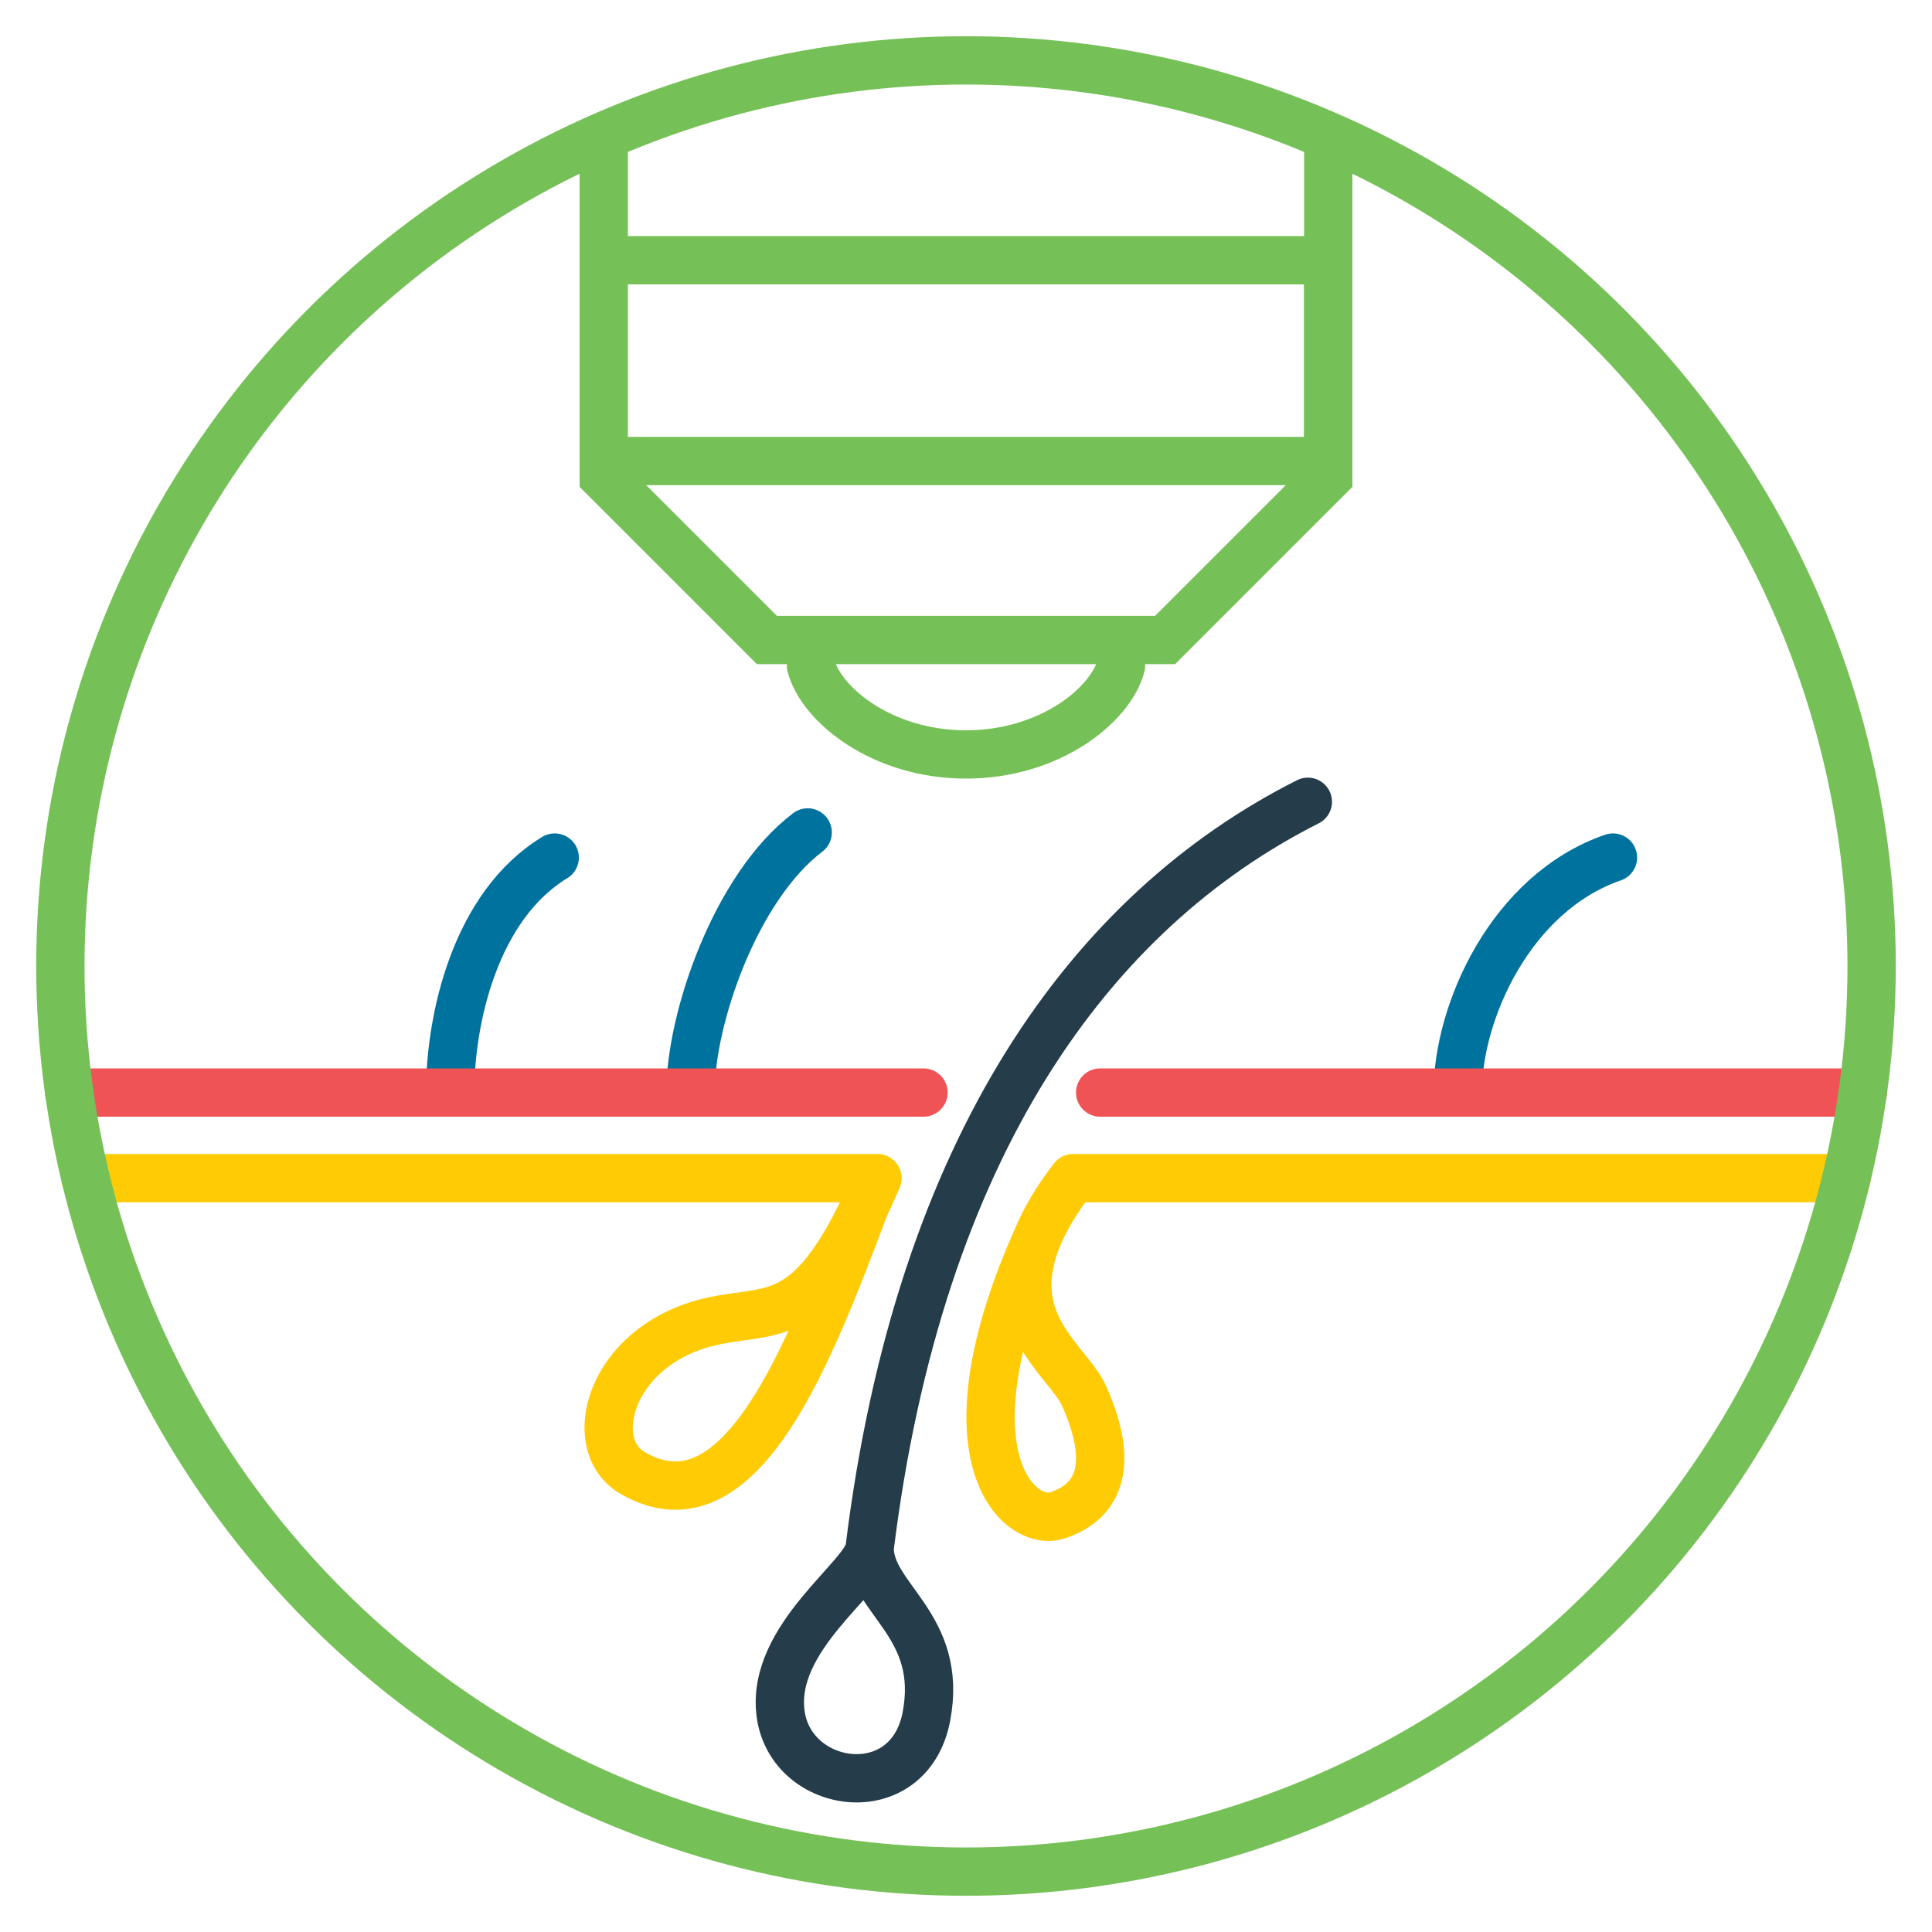 <?xml version="1.0" encoding="UTF-8"?> <svg xmlns="http://www.w3.org/2000/svg" id="a" viewBox="0 0 160 160"><path d="M92.84,55.12c-.84,3.25-5.89,7.36-12.84,7.36-6.95,0-12-4.12-12.84-7.36" fill="none" stroke="#75c157" stroke-linecap="round" stroke-miterlimit="10" stroke-width="4"></path><path d="M120.72,90.48c0-6.68,4.41-16.55,12.86-19.46" fill="none" stroke="#00729e" stroke-linecap="round" stroke-miterlimit="10" stroke-width="4"></path><path d="M57.18,90.48c0-6.11,3.73-17.01,9.71-21.54" fill="none" stroke="#00729e" stroke-linecap="round" stroke-miterlimit="10" stroke-width="4"></path><path d="M37.28,90.48c0-6.11,2.08-15.47,8.66-19.46" fill="none" stroke="#00729e" stroke-linecap="round" stroke-miterlimit="10" stroke-width="4"></path><path d="M7.07,97.57h65.6c-5.54,12.97-8.73,10.56-14.21,11.98-7.97,2.07-10.1,10.1-6.06,12.44,8.93,5.17,14.64-9.96,19.19-22.02" fill="none" stroke="#ffcb05" stroke-linecap="round" stroke-linejoin="round" stroke-width="4"></path><path d="M152.93,97.57h-64.06c-8.28,10.81-.65,14.54.92,18.06,2.69,6.05.95,8.83-2.23,9.87s-9.81-4.94-1.5-23.33" fill="none" stroke="#ffcb05" stroke-linecap="round" stroke-linejoin="round" stroke-width="4"></path><line x1="5.73" y1="90.48" x2="76.48" y2="90.48" fill="none" stroke="#f05356" stroke-linecap="round" stroke-miterlimit="10" stroke-width="4"></line><line x1="91.11" y1="90.48" x2="154.27" y2="90.48" fill="none" stroke="#f05356" stroke-linecap="round" stroke-miterlimit="10" stroke-width="4"></line><path d="M108.31,66.4c-17.91,9.03-32.16,28.42-36.29,61.81-.27,2.39-8.24,7.4-7.37,13.74.87,6.34,10.63,7.73,12.07.21,1.45-7.57-4.68-9.76-4.7-13.95" fill="none" stroke="#253c4a" stroke-linecap="round" stroke-miterlimit="10" stroke-width="4"></path><polyline points="110 11.41 110 39.49 96.49 53 80 53 63.51 53 50 39.49 50 11.41" fill="none" stroke="#75c157" stroke-linecap="round" stroke-miterlimit="10" stroke-width="4"></polyline><polyline points="50 38.18 110 38.18 110 21.55 50 21.55" fill="none" stroke="#75c157" stroke-linecap="round" stroke-miterlimit="10" stroke-width="4"></polyline><circle cx="80" cy="80" r="75" fill="none" stroke="#75c157" stroke-miterlimit="10" stroke-width="4"></circle></svg> 